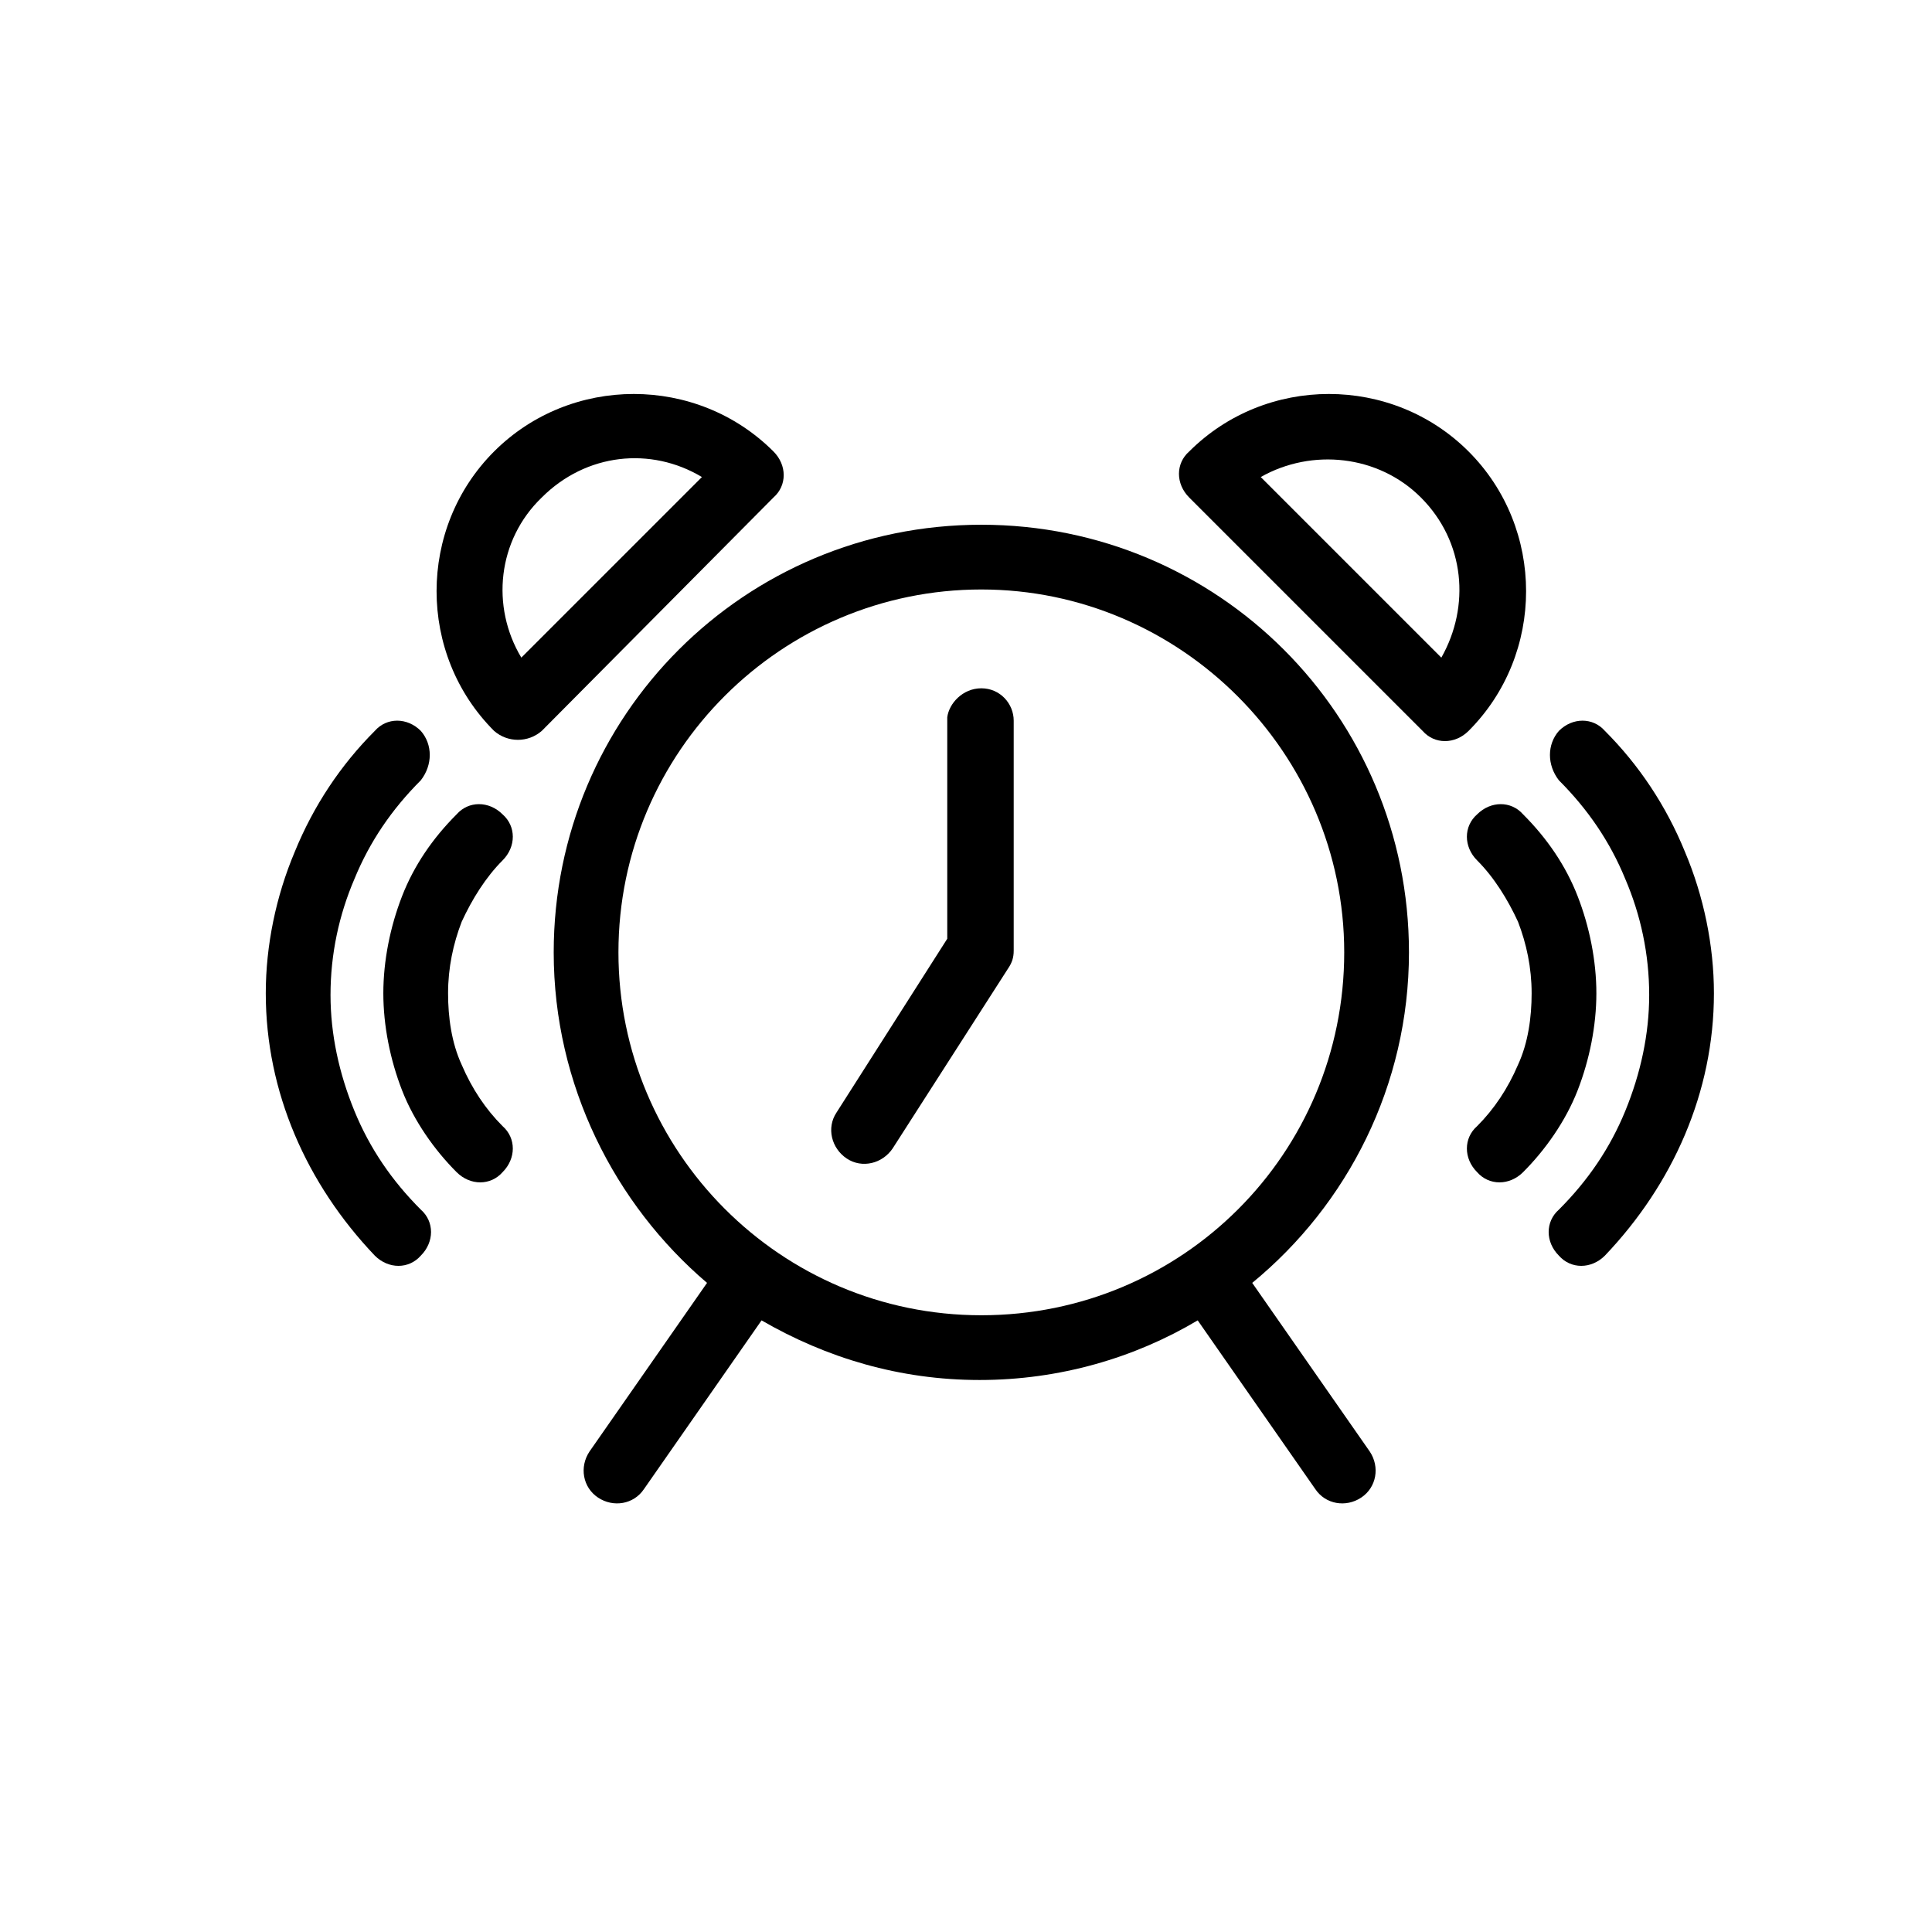<?xml version="1.0" encoding="utf-8"?>
<!-- Generator: Adobe Illustrator 23.0.2, SVG Export Plug-In . SVG Version: 6.00 Build 0)  -->
<svg version="1.1" id="Livello_1" xmlns="http://www.w3.org/2000/svg" xmlns:xlink="http://www.w3.org/1999/xlink" x="0px" y="0px"
	 viewBox="0 0 113.4 113.4" style="enable-background:new 0 0 113.4 113.4;" xml:space="preserve">
<style type="text/css">
	.st0{fill-rule:evenodd;clip-rule:evenodd;}
</style>
<path class="st0" d="M86.7,47.8c0.8-0.8,2-0.8,2.7,0c1.4,1.4,2.5,3,3.2,4.8c0.7,1.8,1.1,3.8,1.1,5.7s-0.4,3.9-1.1,5.7
	c-0.7,1.8-1.9,3.5-3.2,4.8c-0.8,0.8-2,0.8-2.7,0c-0.8-0.8-0.8-2,0-2.7c1-1,1.8-2.2,2.4-3.6c0.6-1.3,0.8-2.8,0.8-4.2
	c0-1.5-0.3-2.9-0.8-4.2c-0.6-1.3-1.4-2.6-2.4-3.6C85.9,49.7,85.9,48.5,86.7,47.8L86.7,47.8z"/>
<path class="st0" d="M91.5,42.9c0.8-0.8,2-0.8,2.7,0c2,2,3.6,4.4,4.7,7.1c1.1,2.6,1.7,5.5,1.7,8.3c0,2.9-0.6,5.7-1.7,8.3
	c-1.1,2.6-2.7,5-4.7,7.1c-0.8,0.8-2,0.8-2.7,0c-0.8-0.8-0.8-2,0-2.7c1.7-1.7,3-3.6,3.9-5.8c0.9-2.2,1.4-4.5,1.4-6.8
	c0-2.4-0.5-4.7-1.4-6.8c-0.9-2.2-2.2-4.1-3.9-5.8C90.8,44.9,90.8,43.7,91.5,42.9z"/>
<path class="st0" d="M29.5,47.8c-0.8-0.8-2-0.8-2.7,0c-1.4,1.4-2.5,3-3.2,4.8c-0.7,1.8-1.1,3.8-1.1,5.7s0.4,3.9,1.1,5.7
	c0.7,1.8,1.9,3.5,3.2,4.8c0.8,0.8,2,0.8,2.7,0c0.8-0.8,0.8-2,0-2.7c-1-1-1.8-2.2-2.4-3.6c-0.6-1.3-0.8-2.8-0.8-4.2
	c0-1.5,0.3-2.9,0.8-4.2c0.6-1.3,1.4-2.6,2.4-3.6C30.3,49.7,30.3,48.5,29.5,47.8L29.5,47.8z"/>
<path class="st0" d="M24.7,42.9c-0.8-0.8-2-0.8-2.7,0c-2,2-3.6,4.4-4.7,7.1c-1.1,2.6-1.7,5.5-1.7,8.3c0,2.9,0.6,5.7,1.7,8.3
	c1.1,2.6,2.7,5,4.7,7.1c0.8,0.8,2,0.8,2.7,0c0.8-0.8,0.8-2,0-2.7c-1.7-1.7-3-3.6-3.9-5.8c-0.9-2.2-1.4-4.5-1.4-6.8
	c0-2.4,0.5-4.7,1.4-6.8c0.9-2.2,2.2-4.1,3.9-5.8C25.4,44.9,25.4,43.7,24.7,42.9z"/>
<path class="st0" d="M74,28l10.6,10.6c1.7-3,1.4-6.8-1.2-9.4C80.9,26.7,77,26.3,74,28L74,28z M69.8,26.5c4.5-4.5,11.9-4.5,16.4,0
	c4.5,4.5,4.5,11.9,0,16.4c-0.8,0.8-2,0.8-2.7,0L69.8,29.2C69,28.4,69,27.2,69.8,26.5L69.8,26.5z"/>
<path class="st0" d="M30.6,38.6L41.2,28c-3-1.8-6.8-1.4-9.4,1.2C29.2,31.7,28.8,35.6,30.6,38.6L30.6,38.6z M29,42.9
	c-4.5-4.5-4.5-11.9,0-16.4c4.5-4.5,11.9-4.5,16.4,0c0.8,0.8,0.8,2,0,2.7L31.8,42.9C31,43.6,29.8,43.6,29,42.9L29,42.9z"/>
<path class="st0" d="M57.6,40.4c1.1,0,1.9,0.9,1.9,1.9v13.5c0,0.4-0.1,0.7-0.3,1l-6.8,10.6c-0.6,0.9-1.8,1.2-2.7,0.6
	c-0.9-0.6-1.2-1.8-0.6-2.7l6.5-10.2v-13C55.7,41.3,56.5,40.4,57.6,40.4L57.6,40.4z"/>
<path class="st0" d="M32.5,55.9c0-13.9,11.2-25.1,25.1-25.1S82.7,42,82.7,55.9c0,7.8-3.6,14.8-9.2,19.4l6.9,9.9
	c0.6,0.9,0.4,2.1-0.5,2.7c-0.9,0.6-2.1,0.4-2.7-0.5l-6.9-9.9c-3.7,2.2-8.1,3.5-12.8,3.5c-4.7,0-9-1.3-12.8-3.5l-6.9,9.9
	c-0.6,0.9-1.8,1.1-2.7,0.5c-0.9-0.6-1.1-1.8-0.5-2.7l6.9-9.9C36.1,70.7,32.5,63.7,32.5,55.9L32.5,55.9z M57.6,34.6
	c-11.7,0-21.3,9.5-21.3,21.3c0,11.7,9.5,21.3,21.3,21.3s21.3-9.5,21.3-21.3C78.9,44.2,69.3,34.6,57.6,34.6z"/>
</svg>
